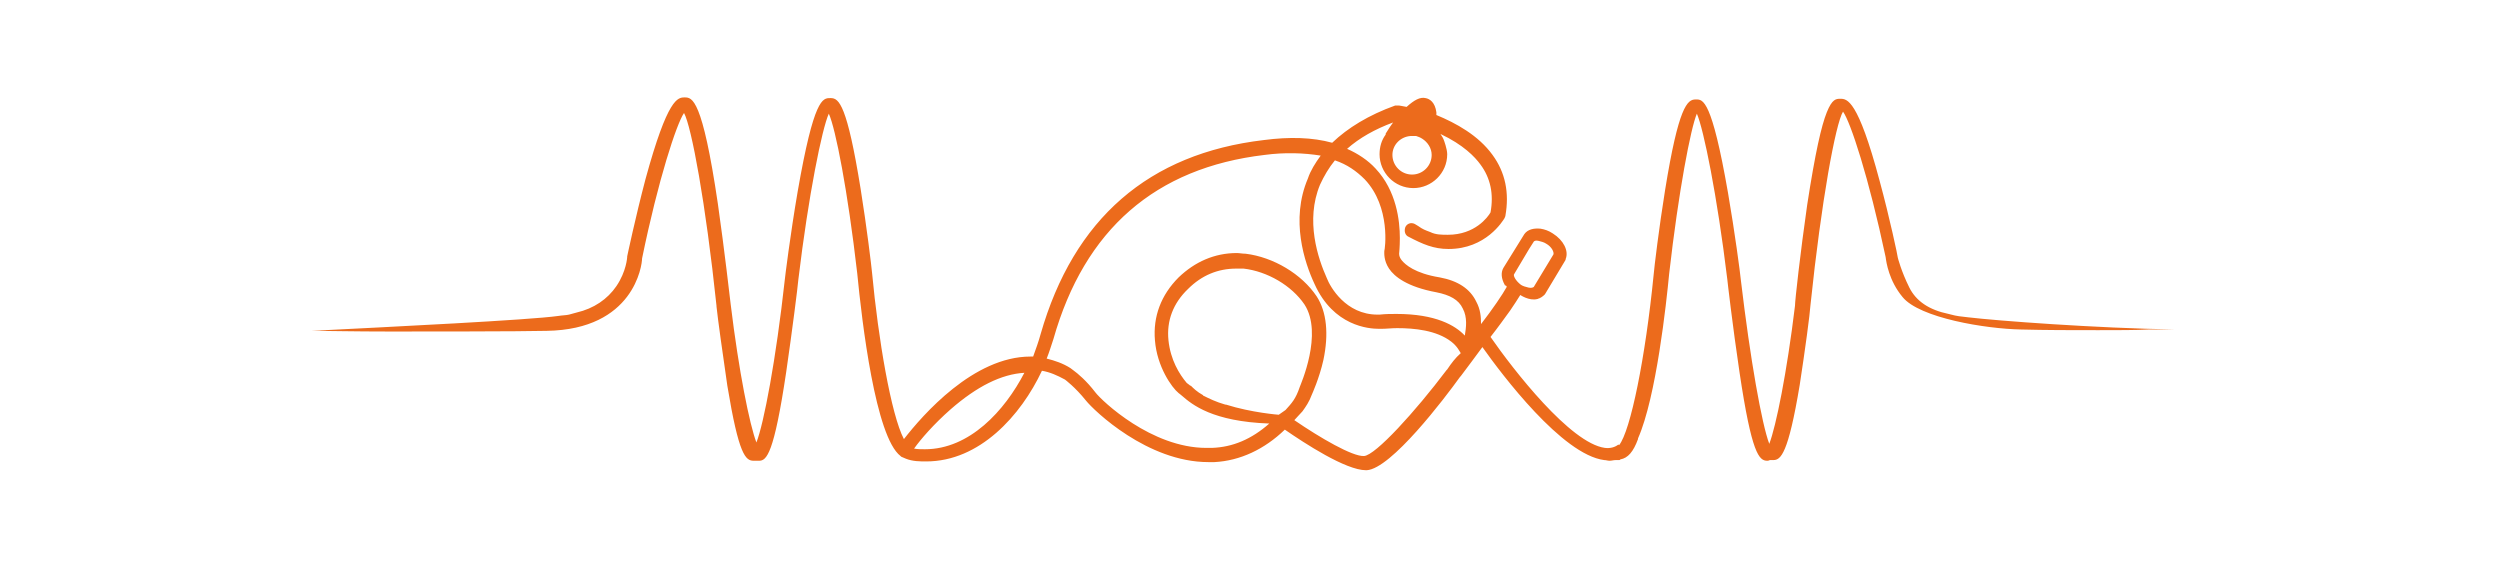 <?xml version="1.0" encoding="utf-8"?>
<!-- Generator: Adobe Illustrator 23.0.1, SVG Export Plug-In . SVG Version: 6.00 Build 0)  -->
<svg version="1.1" id="Calque_1" xmlns="http://www.w3.org/2000/svg" xmlns:xlink="http://www.w3.org/1999/xlink" x="0px" y="0px"
	 viewBox="0 0 369.5 83.4" style="enable-background:new 0 0 369.5 83.4;" xml:space="preserve">
<style type="text/css">
	.st0{fill:#EC6B1C;}
</style>
<g>
	<path class="st0" d="M290.9,46.9L290.9,46.9c-1-0.1-1.8-0.2-2.5-0.4c0,0,0,0,0,0c-0.1,0-0.3-0.1-0.4-0.1c-2.9-0.6-4.8-1.9-5.8-3.9
		c-1.2-2.4-1.7-4.4-1.7-4.4c0-0.2-1.2-5.9-2.7-11.4c-3.2-12-4.8-12.1-5.8-12.1c-0.6,0-1.2,0-2,2c-0.8,2-1.7,5.9-2.9,13.7
		c-1,7-1.8,14.1-1.8,14.9c-1.2,9.9-2.8,17.8-3.8,20.4c-1.1-2.9-2.8-12.4-4.2-24.2c-0.1-1.1-0.9-7.1-1.9-12.9
		c-2.4-13.8-3.7-13.8-4.7-13.8h-0.1c-1.2,0-2.5,1-4.5,13.4c-0.9,5.6-1.6,11.4-1.7,12.6c-1.2,12.1-3.4,23-5.1,25.1l-0.1-0.1
		c-0.5,0.4-1.2,0.6-2,0.5c-5.1-0.7-13.5-11.5-16.9-16.4c1.1-1.4,2.1-2.8,2.9-3.9l0.8-1.2l0.7-1.1c0,0,1.3,0.9,2.5,0.6
		c0.1,0,0.2-0.1,0.3-0.1c0.2-0.1,0.4-0.2,0.5-0.3c0.1-0.1,0.3-0.2,0.4-0.4l3-5l0-0.1c0.5-1.2-0.3-2.8-1.9-3.8
		c-0.6-0.4-1.2-0.6-1.8-0.7c-1-0.1-1.9,0.1-2.4,0.8l-3.1,5c-0.4,0.7-0.3,1.6,0.2,2.5c0,0,0,0.1,0.1,0.1c0,0,0,0,0.1,0
		c0,0.1,0.1,0.1,0.1,0.2c-0.6,1.1-2.1,3.3-3.8,5.5c0-1.1-0.1-2.2-0.7-3.3c-0.9-1.9-2.7-3.1-5.4-3.6c-3.7-0.6-5.1-1.9-5.6-2.5
		c-0.5-0.6-0.4-1.1-0.4-1.1c0,0,0.1-0.9,0.1-2.2c0-2.6-0.5-7-3.6-10.3c-1.1-1.2-2.6-2.2-4.2-2.9c1.8-1.6,4.1-2.9,6.8-3.9
		c-0.3,0.4-0.7,1-1,1.5c-0.1,0.1-0.1,0.2-0.1,0.3c-0.6,0.8-0.9,1.8-0.9,2.9c0,2.7,2.2,5,5,5c2.7,0,5-2.2,5-5c0-0.8-0.5-2.1-0.5-2.1
		c-0.1-0.3-0.3-0.6-0.5-0.9c3.4,1.6,5.1,3.4,5.9,4.5c1.5,2,2,4.4,1.5,7.1c-0.4,0.7-2.3,3.3-6.3,3.3c-0.9,0-1.8,0-2.6-0.4
		c-0.8-0.3-1.1-0.4-1.8-0.9l-0.5-0.3c-0.6-0.3-1.2,0-1.4,0.5c-0.2,0.6,0,1.2,0.5,1.4c2.1,1.1,3.7,1.8,5.9,1.8c5.5,0,8-4.1,8.3-4.6
		c0-0.1,0.1-0.2,0.1-0.3c0.6-3.4,0-6.4-1.9-9c-2.1-2.9-5.4-4.7-8.3-5.9c0-0.1,0-0.3,0-0.4c-0.2-1.5-1-2-1.6-2.1
		c-0.8-0.2-1.7,0.3-2.8,1.3c-0.6-0.1-1-0.2-1.1-0.2l-0.1,0l-0.2,0h-0.1l-0.2,0c-3.9,1.4-7,3.3-9.3,5.5c-2.9-0.8-6.3-0.9-10.1-0.4
		c-17,2-28.1,11.6-33,28.7c-0.3,1.1-0.7,2.2-1.1,3.3c-0.1,0-0.3,0-0.4,0c-8.4,0-15.9,8.6-18.7,12.2c-1.9-3.6-3.8-14.9-4.7-24.5
		c-0.1-1.1-0.8-6.9-1.7-12.5c-2-12.4-3.2-13.4-4.4-13.4h-0.1c-1.1,0-2.4,0-4.8,13.8c-1.1,6.4-1.9,12.9-1.9,13
		c-1.3,11.8-3.1,21.3-4.2,24.1c-1-2.6-2.6-10.5-3.8-20.4c-0.1-0.8-0.9-7.9-1.9-14.9c-2.3-15.6-3.8-15.7-4.9-15.7
		c-1,0-2.5,0-5.8,12.1c-1.5,5.7-2.7,11.4-2.7,11.4v0.1c0,0-0.1,2.1-1.6,4.3c-1.3,1.9-3.3,3.3-5.9,3.9c-0.4,0.1-0.7,0.2-1.1,0.3
		c-0.4,0.1-1,0.1-1.6,0.2c-4.2,0.6-24.6,1.6-36.4,2.2v0h0.7c1.5,0,5.4,0.1,10.9,0.1c3.8,0,19.4,0,23.1-0.1
		c12.9-0.2,14.1-9.7,14.1-10.7c2.4-11.7,5.1-19.9,6.2-21.5c1.1,2,3.2,13.3,4.8,28.5l0,0.1c0.2,1.9,0.9,6.9,1.6,11.7
		c1.7,10.3,2.7,11.1,3.9,11.1c0.1,0,0.2,0,0.3,0c0,0,0.1,0,0.1,0l0.1,0c0.1,0,0.2,0,0.3,0c1.1,0,2.2-1,4-13.1
		c0.9-6.2,1.7-12.5,1.8-13.7c1.5-12.5,3.5-22.3,4.5-24.5c1,2.2,2.8,11.4,4.2,23.6c0.7,7.2,2.7,24.2,6.4,27l0.1,0.1
		c0.2,0.1,0.5,0.2,0.7,0.3c1,0.4,2.1,0.4,3,0.4c7.9,0,14-6.8,17.1-13.4c1.2,0.2,2.3,0.7,3.4,1.3c0,0,1.5,1.1,3.1,3.1
		c1.2,1.5,9.1,9.1,18.1,9.1c0.3,0,0.6,0,0.9,0c3.8-0.2,7.4-1.9,10.4-4.8c2.9,2,9,6,12,6h0.1c3.6-0.2,11.5-10.6,13.8-13.8l0.1-0.1
		c1.1-1.5,2.2-2.9,3.2-4.3c2.9,4.1,11.8,15.9,18,16.7c0.3,0,0.5,0.1,0.8,0.1c0.3,0,0.6-0.1,0.9-0.1l0.4,0c0.1,0,0.1,0,0.1,0
		c0.1,0,0.1,0,0.2-0.1c0,0,0,0,0,0c1.1-0.2,1.9-1.1,2.6-3l0-0.1c2.7-6.1,4.2-20.1,4.6-24.3c1.4-12.3,3.2-21.6,4.1-23.7
		c1,2.3,3,12.1,4.5,24.5c0,0.1,0.8,7,1.8,13.7c1.8,12.1,2.9,13.1,4.1,13.1c0.1,0,0.2,0,0.4-0.1h0.1c0,0,0,0,0.1,0c0.1,0,0.2,0,0.3,0
		c1.1,0,2.2-0.9,3.9-11.1c0.8-5.2,1.5-10.4,1.6-11.9c1.6-15.3,3.7-26.7,4.8-28.5c1.1,1.5,3.8,9.7,6.3,21.5c0.1,0.8,0.5,3.5,2.5,5.9
		c2.5,3.1,12.3,4.7,17.5,4.8c3.7,0.1,7.6,0.1,11.4,0.1c3,0,5.6,0,7.4-0.1c1.9,0,3.1,0,3.5,0l0.6,0C309.6,48.5,295.1,47.4,290.9,46.9
		z M223.8,40.5L223.8,40.5l2.2-3.7l0.7-1.1c0.1-0.1,0.3-0.2,0.7-0.1c0.4,0.1,0.8,0.2,1.1,0.4c0.9,0.5,1.2,1.3,1.1,1.6l-2.6,4.3
		l-0.3,0.5c-0.1,0.1-0.4,0.2-0.8,0.1c-0.4-0.1-0.8-0.2-1.1-0.4C224,41.5,223.6,40.7,223.8,40.5z M208.5,20.1h0.3c0.2,0,0.4,0,0.5,0
		c0.3,0.1,0.6,0.2,0.9,0.4c0.8,0.5,1.4,1.4,1.4,2.4c0,1.6-1.3,2.9-2.9,2.9c-1.6,0-2.9-1.3-2.9-2.9C205.8,21.4,207,20.2,208.5,20.1z
		 M136.7,66.4c-0.5,0-1.1,0-1.6-0.1c1-1.4,2.9-3.6,5.4-5.8c3.9-3.4,7.5-5.2,10.9-5.4C148.5,60.7,143.3,66.4,136.7,66.4z M189,61.3
		c0,0-4-0.3-7.8-1.5c0,0-0.1,0-0.1,0c-1.4-0.4-2.4-0.9-3.2-1.3c-0.1,0-0.1-0.1-0.1-0.1c-0.9-0.5-1.4-1-1.8-1.4l-0.1,0l-0.1-0.1
		c-0.1-0.1-0.3-0.2-0.4-0.3c-1.1-1.3-2.4-3.4-2.7-6.3c-0.3-2.9,0.7-5.5,2.9-7.6c2-2,4.4-3,7.1-3c0.4,0,0.8,0,1.1,0
		c3.5,0.4,7.1,2.5,9,5.3c2.8,4.3-0.6,11.9-0.7,12.2c-0.6,1.8-1.2,2.4-2.1,3.4L189,61.3z M213.9,54.6l-0.1,0.1
		c-4.6,6.1-10.5,12.6-12.2,12.7c-1.7,0.1-6.5-2.7-10.3-5.3c0.4-0.4,0.7-0.8,1.2-1.3c0.5-0.7,1-1.4,1.4-2.5c0,0,1.1-2.4,1.7-5.1
		c0.8-3.8,0.5-7.1-1-9.4c-2.2-3.3-6.4-5.8-10.5-6.3c-0.5,0-0.9-0.1-1.3-0.1c-3.3,0-6.2,1.3-8.6,3.6c-2.6,2.6-3.8,5.8-3.5,9.3
		c0.3,3.9,2.5,7,3.5,7.8c0.1,0.1,0.3,0.2,0.5,0.4c1.5,1.3,4.5,3.8,12.9,4.1c-2.6,2.3-5.4,3.5-8.5,3.6c-0.3,0-0.5,0-0.8,0
		c-8.1,0-15.4-6.9-16.4-8.2c-1.3-1.7-2.6-2.8-3.3-3.3l-0.4-0.3c-1.1-0.7-2.3-1.1-3.5-1.4c0.4-1,0.7-2,1-2.9
		c4.6-16.2,15.1-25.3,31.2-27.2c3-0.4,5.8-0.3,8.3,0.1c-0.8,1.1-1.5,2.2-1.9,3.4c-2.6,6.1-0.5,12.4,1,15.6c2.8,6.2,8,6.6,9.5,6.6
		c0.1,0,0.2,0,0.3,0h0.1c0.7,0,1.5-0.1,2.3-0.1c2.5,0,5.8,0.3,8,2c0.9,0.7,1.2,1.4,1.4,1.7C215.1,52.9,214.5,53.7,213.9,54.6z
		 M216.5,49.6c-1.4-1.5-4.3-3.2-10.1-3.2c-0.8,0-1.6,0-2.5,0.1h-0.3c-4.7,0-7-4.1-7.5-5.4c-1.3-2.9-3.2-8.5-1-13.8
		c0.6-1.3,1.3-2.5,2.2-3.6c1.8,0.6,3.2,1.6,4.4,2.8c3.9,4.1,3,10.4,2.9,10.6c0,0.3-0.1,1.4,0.7,2.6c0.8,1.2,2.7,2.7,7,3.5
		c2,0.4,3.3,1.1,3.9,2.4C216.9,46.9,216.7,48.4,216.5,49.6z"/>
</g>
</svg>
